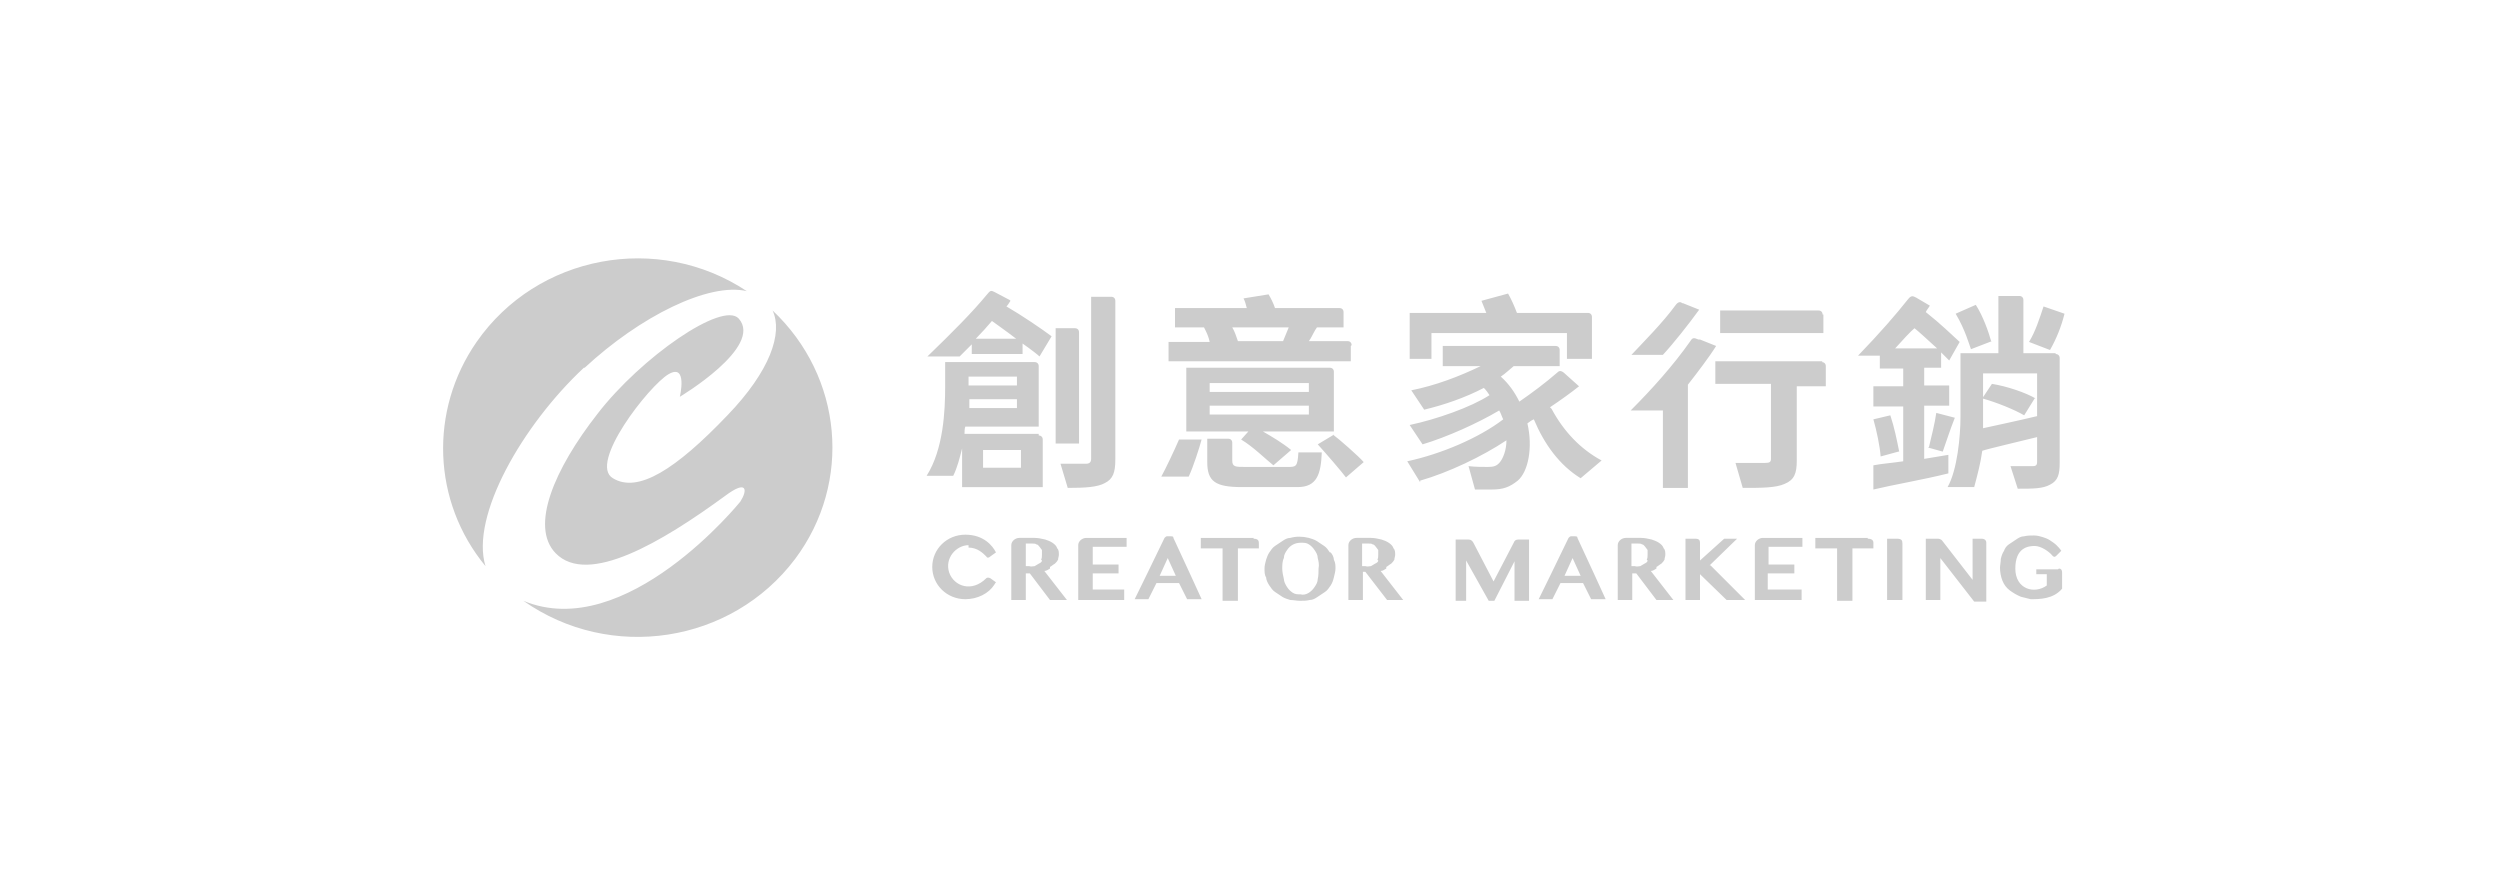 <?xml version="1.0" encoding="UTF-8"?> <svg xmlns="http://www.w3.org/2000/svg" id="_圖層_1" data-name="圖層_1" version="1.1" viewBox="0 0 310 110"><defs><style> .st0 { fill: #ccc; } </style></defs><path class="st0" d="M72.5,45.6c6.9-6.4,15.4-10.6,20.1-9.5-11-7.3-26-4.5-33.5,6.3-5.9,8.5-5.5,19.8,1.1,27.8-1.9-6.2,4.6-17.5,12.2-24.6M95.8,38.5c1.3,2.8-.3,7.5-5.6,13-6.4,6.7-11.1,9.7-14.2,7.8-3.1-1.8,4.5-11.5,6.9-12.9,2.4-1.4,1.4,2.8,1.4,2.8,0,0,10.4-6.2,7.3-9.7-2-2.2-12.1,4.8-17.5,11.8-5.4,6.9-8.4,14-5.2,17.3,4,4.1,13.2-1.4,21-7.1,2.8-2.1,2.8-.7,1.9.7,0,0-14.2,17.6-26.9,12.3,10.8,7.6,25.8,5.3,33.7-5.2,7.1-9.5,5.9-22.6-2.8-30.8ZM167.6,42.8c0-.3-.2-.5-.5-.5h-4.8c.3-.4.5-.9.8-1.4l.2-.3h3.3v-1.9c0-.3-.2-.5-.5-.5h-8c-.2-.6-.5-1.2-.8-1.7l-3.1.5c.2.4.3.8.4,1.2h-8.9v2.4h3.6c0,0,.1.2.2.4.2.4.4.9.5,1.4h-5.1v2.4h22.6v-1.9ZM159.1,42.3h-5.6c-.2-.6-.4-1.2-.7-1.7h7c-.2.5-.5,1.2-.7,1.7M159.7,57.9h-5.3c-1.2,0-1.6,0-1.6-.8v-2.2c0-.3-.2-.5-.5-.5h-2.6v2.9c0,2.4,1,3.1,4.3,3.1h6.9c2.4,0,2.9-1.6,3-4.3h-2.9c-.1,1.8-.3,1.8-1.3,1.8M165.4,53.5v-7.4c0-.3-.2-.5-.5-.5h-17.8v7.9h7.7l-.9,1c1.5.9,3,2.4,4,3.2l2.2-1.9c-1.1-.9-2.3-1.6-3.5-2.3h8.8ZM150,47.5h12.3v1.1h-12.3v-1.1ZM150,50.3h12.3v1.1h-12.3v-1.1ZM144,59.1h3.4c.6-1.3,1.3-3.5,1.6-4.6h-2.8c-.6,1.4-1.7,3.7-2.2,4.6M165.4,53.9l-2,1.2c1,1.1,2.9,3.3,3.5,4.1l2.2-1.9c-.6-.7-3.1-2.9-3.8-3.4M133.8,41.2c0-.3-.2-.5-.5-.5h-2.4v14.3h2.9v-13.8ZM137.8,36.8h-2.5v20.1c0,.4-.2.6-.6.6s-1.8,0-3.2,0l.9,3c2.2,0,3.7-.1,4.6-.6,1-.5,1.3-1.3,1.3-2.9v-19.7c0-.3-.2-.5-.5-.5h0ZM128.8,53.8h-9.2c0-.2,0-.7.1-.9h9.1v-7.5c0-.3-.2-.5-.5-.5h-11.1v3c0,3-.2,7.8-2.3,11.1h3.3c.5-1,.8-2.2,1.1-3.4v4.8h10v-5.9c0-.3-.2-.5-.5-.5M120.1,47.6v-.9h6v1.1h-6v-.2ZM120.3,49.5h5.8v1.1h-5.9c0-.3,0-.8,0-1.1M126.6,58h-4.7v-2.2h4.7v2.2ZM125.2,37.2l-1.9-1c-.4-.2-.5-.2-.9.3-1.9,2.3-4.2,4.6-7.4,7.7h4c.5-.5,1-1,1.5-1.5v1.2h6.3v-1.3c1,.7,1.9,1.4,2.1,1.6l1.5-2.5c-1.2-.9-3.7-2.6-5.6-3.7.2-.2.3-.4.5-.7ZM126.1,42h-5.1c.6-.6,1.5-1.6,2-2.2.4.3,1.7,1.2,3,2.2M254.9,43.8h-4v-6.6c0-.3-.2-.5-.5-.5h-2.6v7.1h-4.7v7.9c0,2.4-.4,6.6-1.6,8.7h3.3c.4-1.5.8-3,1-4.5.5-.2,4.8-1.2,6.8-1.7v3.1c0,.3-.1.5-.5.5-.9,0-1.9,0-2.8,0l.9,2.8c1.9,0,3.1,0,4-.5,1-.5,1.2-1.3,1.2-2.7v-13c0-.3-.2-.5-.5-.5M252.6,51.6c-2.5.6-4.9,1.1-6.7,1.5,0-.2,0-2,0-3.8h0,0c0-1.6,0-3,0-3h6.7v5.2ZM241.6,56.4l-3,.5v-6.6h3.1v-2.5h-3.1v-2.2h2.1v-1.9c.5.5.8.8,1,1l1.3-2.3c-1-.9-2.3-2.2-4.2-3.7,0-.1.4-.6.5-.8l-1.7-1c-.4-.2-.6-.3-1,.2-1.5,1.9-3.5,4.2-6.2,7h2.7v1.6h2.9v2.2h-3.7v2.5h3.7v6.8c-1.3.2-2.7.3-3.7.5v3c2.5-.6,6.1-1.2,9.3-2v-2.3ZM235,43.2c.8-.9,2-2.2,2.4-2.5.4.3,1.7,1.5,2.8,2.5h-5.1ZM239.1,55.5l1.8.5c.4-1.1.9-2.7,1.5-4.2l-2.3-.6c-.2,1.4-.6,2.9-.9,4.2M235.5,56c-.3-1.5-.6-3-1.1-4.5l-2.1.5c.4,1.4.8,3.3.9,4.6l2.2-.6ZM246.9,42.3c-.3-1.1-1-3.1-1.9-4.5l-2.5,1.1c1.2,2,1.7,3.9,1.9,4.4l2.6-1ZM256,38.9l-2.6-.9c-.5,1.5-1,3.1-1.8,4.4l2.6,1c.8-1.4,1.4-2.9,1.8-4.5M252.4,49.4c-1.2-.7-3.5-1.5-5.4-1.8l-1.2,1.8h0c1.8.5,4,1.4,5.2,2.1l1.3-2.1ZM226,44.8h-13.3v2.8h6.9v9.3c0,.4-.2.5-.7.5-.5,0-2.2,0-3.7,0l.9,3.1c2.3,0,4.1,0,5.2-.5,1.2-.5,1.5-1.3,1.5-2.9v-9.2h3.6v-2.5c0-.3-.2-.5-.5-.5M226,39c0-.3-.2-.5-.5-.5h-12.2v2.8h12.8v-2.3ZM210.6,42.1c-.5-.2-.7-.3-1,.2h0c-2.1,3-4.8,6-7.4,8.6h4v9.6h3.1v-12.8c1.1-1.4,2.7-3.5,3.5-4.8l-2-.8ZM206.2,44c1.3-1.4,3.2-3.8,4.5-5.6l-2-.8h-.1c-.2-.2-.5-.2-.8.2h0c-1.6,2.2-4,4.6-5.5,6.2h4ZM192.2,50.5c1.2-.8,2.6-1.8,3.6-2.6l-1.9-1.7c-.4-.3-.6-.2-.8,0-1.5,1.3-3.1,2.5-4.7,3.6-.6-1.2-1.3-2.2-2.3-3.1.6-.4,1.1-.9,1.6-1.3h5.7v-2c0-.3-.2-.5-.5-.5h-14v2.5h4.7c-2.7,1.3-5.6,2.4-8.6,3l1.6,2.4c2.5-.6,5.1-1.5,7.4-2.7.3.3.5.6.7.9-2.3,1.5-6.6,3-9.9,3.7l1.6,2.4c3-.9,6.8-2.6,9.5-4.2.2.3.3.7.5,1.1-3,2.3-7.7,4.3-11.9,5.2l1.6,2.6v-.2c3.5-1,7.7-3,10.7-5,0,1.2-.4,2.2-.8,2.7-.4.5-.8.6-1.5.6s-1.6,0-2.4-.1l.8,2.9c.8,0,1.5,0,2.1,0,1.4,0,2.2-.3,3.2-1.1,1.3-1.1,1.9-4.1,1.2-7.1.3-.2.5-.4.8-.5,1.3,3.1,3.2,5.7,5.8,7.3l2.6-2.2c-2.6-1.4-4.7-3.6-6.2-6.4M177.5,41.3h16.8v3.2h3.1v-5.2c0-.3-.2-.5-.5-.5h-8.8c-.3-.8-.7-1.7-1.1-2.4l-3.3.9c.2.5.4,1,.6,1.5h-9.5v5.7h2.7v-3.2ZM155.5,66.7h-6.6v1.3h2.7v6.5h1.9v-6.5h2.6v-.5c0-.4,0-.7-.7-.7M164.9,68.5c-.2-.3-.4-.6-.7-.8-.3-.2-.6-.4-.9-.6-.3-.2-.7-.3-1-.4-.8-.2-1.6-.2-2.3,0-.4,0-.7.2-1,.4-.3.2-.6.4-.9.6-.3.2-.5.5-.7.8-.2.3-.3.6-.4.9-.1.4-.2.7-.2,1.1,0,.4,0,.8.2,1.1,0,.3.2.7.4,1,.2.3.4.6.7.8s.6.4.9.6c.3.2.7.3,1,.4.4,0,.8.1,1.2.1.4,0,.8,0,1.2-.1.4,0,.7-.2,1-.4.3-.2.6-.4.9-.6.3-.2.5-.5.7-.8.2-.3.3-.6.4-1,.1-.4.2-.8.2-1.1,0-.4,0-.7-.2-1.1,0-.3-.2-.7-.4-.9M163.4,71.8c0,.4-.2.7-.4,1-.2.3-.4.5-.7.7-.3.2-.7.3-1,.2-.4,0-.7,0-1-.2-.3-.2-.5-.4-.7-.7-.2-.3-.4-.7-.4-1-.1-.4-.2-.9-.2-1.3,0-.4,0-.9.2-1.3,0-.4.2-.7.4-1,.4-.6,1-.9,1.7-.9.4,0,.7,0,1,.2.3.2.5.4.7.7.2.3.4.6.4,1,.1.4.2.8.1,1.3,0,.4,0,.9-.1,1.3ZM171.9,70.3c.2-.1.4-.3.6-.4.2-.2.3-.3.4-.5,0-.2.1-.4.1-.6,0-.3,0-.6-.2-.8-.1-.3-.3-.5-.6-.7-.3-.2-.6-.3-.9-.4-.4-.1-.9-.2-1.3-.2h-1.8c-.5,0-1,.4-1,.9v6.8h1.8v-3.5h.3l2.7,3.5h2l-2.8-3.6c.3,0,.5-.2.7-.3M170.9,69.5c0,.2-.2.3-.4.4-.2.1-.3.2-.5.3-.2,0-.4.1-.7,0h-.4v-2.8h.8c.2,0,.4,0,.5.1.2,0,.3.2.4.3.1.1.2.3.3.4,0,.2,0,.4,0,.6,0,.2,0,.4-.1.6M133.7,67.6v6.8h5.7v-1.3h-3.9v-2h3.2v-1.1h-3.2v-2.2h4.2v-1.1h-5c-.5,0-1,.4-1,.9M130.2,70.3c.2-.1.4-.3.6-.4.2-.2.3-.3.4-.5,0-.2.1-.4.1-.6,0-.3,0-.6-.2-.8-.1-.3-.3-.5-.6-.7-.3-.2-.6-.3-.9-.4-.4-.1-.9-.2-1.3-.2h-1.9c-.5,0-1,.4-1,.9v6.8h1.8v-3.3h.5l2.5,3.3h2.1l-2.8-3.6c.3,0,.5-.2.7-.3M129.2,69.5c0,.2-.2.3-.4.4-.2.1-.3.2-.5.3-.2,0-.4.1-.7,0h-.4v-2.8h.8c.2,0,.4,0,.5.1.2,0,.3.2.4.3.1.1.2.3.3.4,0,.2,0,.4,0,.6,0,.2,0,.4-.1.6M231.6,66.7h-6.5v1.3h2.7v6.5h1.9v-6.5h2.6v-.7c0-.3-.2-.5-.7-.5M235.3,66.8h-1.3v7.6h1.9v-7c0-.4-.1-.6-.7-.6M219.3,71.1h3.2v-1.1h-3.2v-2.2h4.2v-1.1h-4.9c-.5,0-1,.4-1,.9v6.8h5.8v-1.3h-4.2v-2ZM205.4,70.3c.2-.1.4-.3.6-.4.2-.2.3-.3.4-.5,0-.2.1-.4.1-.6,0-.3,0-.6-.2-.8-.1-.3-.3-.5-.6-.7-.3-.2-.6-.3-.9-.4-.4-.1-.9-.2-1.3-.2h-1.9c-.5,0-1,.4-1,.9v6.8h1.8v-3.3h.5l2.5,3.3h2.1l-2.8-3.6c.3,0,.5-.2.7-.3M204.3,69.5c0,.2-.2.3-.4.4-.2.1-.3.2-.5.3-.2,0-.4.1-.7,0h-.4v-2.8h.8c.2,0,.4,0,.5.1.2,0,.3.2.4.3.1.1.2.3.3.4,0,.2,0,.4,0,.6,0,.2,0,.4-.1.6M195.4,66.5h-.6c-.1,0-.2.1-.3.2-.9,1.9-3.7,7.6-3.7,7.6h1.7l1-2h2.8l1,2h1.8s-2.6-5.7-3.5-7.6c0-.1,0-.2-.3-.2M194,71.4l1-2.2,1,2.2h-2ZM145.2,66.5h-.5c-.1,0-.2.1-.3.2-.9,1.9-3.7,7.6-3.7,7.6h1.7l1-2h2.8l1,2h1.8s-2.6-5.7-3.5-7.6c0-.1,0-.2-.3-.2M143.8,71.4l1-2.2,1,2.2h-2ZM120.1,67.9c1.1,0,1.8.7,2.2,1.1.1.2.3.2.5,0l.7-.5c-.4-.8-1.5-2.2-3.8-2.2s-4.1,1.8-4.1,4,1.8,4,4.1,4h0c1.5,0,2.9-.7,3.6-1.8,0,0,.1-.2.2-.3l-.7-.5c-.2-.1-.4-.1-.5,0,0,0,0,0,0,0-1.8,1.8-4,1-4.6-.7-.6-1.8.9-3.4,2.4-3.4M255.2,70.6h-2.7v.6h1.3v1.4c-1.5,1.1-3.9.5-3.9-2.1s1.6-2.8,2.4-2.8,1.8.7,2.2,1.2h0c.2.2.3.2.5,0l.6-.6c-.2-.3-.4-.5-.6-.7-.2-.2-.5-.4-.8-.6-.3-.2-.6-.3-.9-.4-.3-.1-.7-.2-1.1-.2s-.8,0-1.2.1c-.4,0-.7.2-1,.4-.3.2-.6.4-.9.6-.3.2-.5.5-.6.8-.2.3-.3.6-.4,1,0,.4-.1.8-.1,1.1,0,.5.1,1.1.3,1.6.2.5.5.9.9,1.2.4.3.9.6,1.4.8.4.1.8.2,1.2.3,1.1,0,2.8,0,3.9-1.3v-2c0-.4-.2-.5-.4-.5M187.7,67.3l-2.5,4.8-2.5-4.8c-.1-.2-.3-.4-.6-.4h-1.6v7.6h1.3v-5l2.8,5h.7l2.5-4.9v4.9h1.8v-7.6h-1.3c-.3,0-.5.1-.6.4ZM245.7,66.8h-1.1v5.1l-3.8-4.9c-.1-.1-.3-.2-.5-.2h-1.5v7.6h1.8v-5.2l4.2,5.4h1.5v-7.3c0-.3-.2-.5-.6-.5M212,70.1l3.4-3.3h-1.6l-3,2.7v-2.2c0-.3-.1-.5-.6-.5h-1.2v7.6h1.8v-3.2l3.3,3.2h2.3l-4.3-4.3Z"></path></svg> 